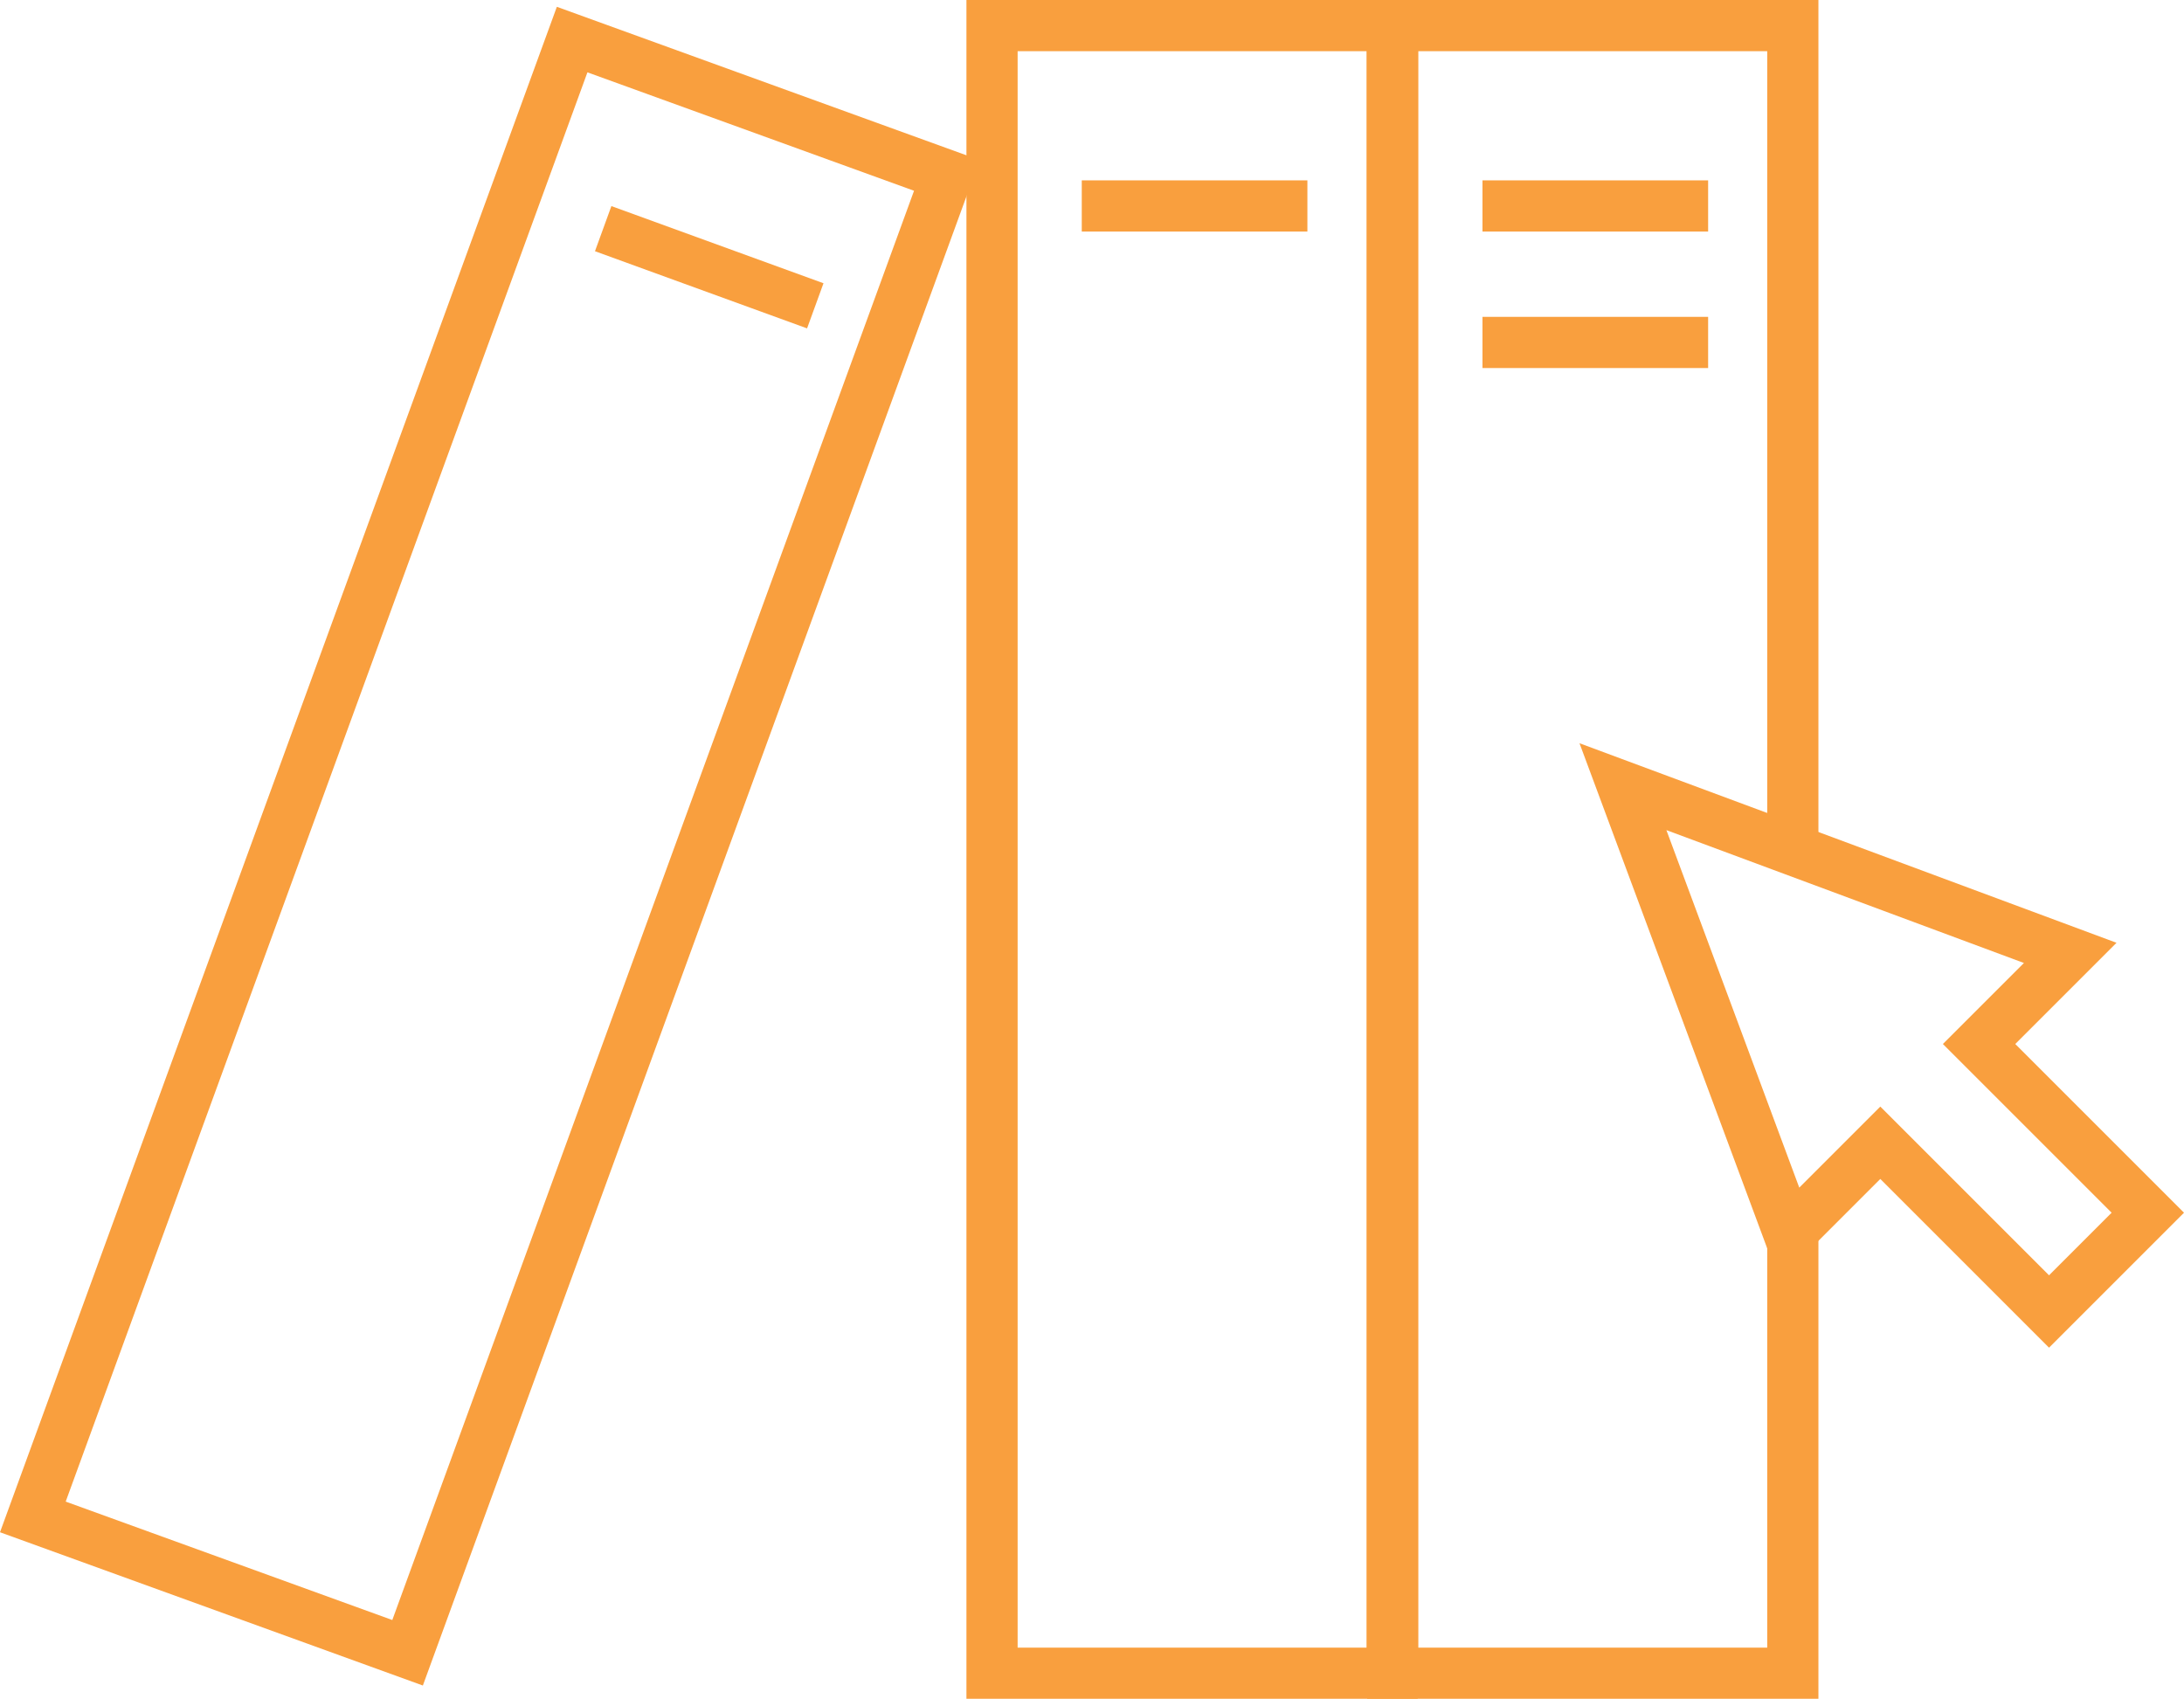 <?xml version="1.0" encoding="utf-8"?>
<!-- Generator: Adobe Illustrator 13.0.0, SVG Export Plug-In . SVG Version: 6.00 Build 14948)  -->
<!DOCTYPE svg PUBLIC "-//W3C//DTD SVG 1.1//EN" "http://www.w3.org/Graphics/SVG/1.1/DTD/svg11.dtd">
<svg version="1.1" id="Layer_1" xmlns="http://www.w3.org/2000/svg" xmlns:xlink="http://www.w3.org/1999/xlink" x="0px" y="0px"
	 width="128px" height="99.572px" viewBox="0 0 128 99.572" enable-background="new 0 0 128 99.572" xml:space="preserve">
<g>
	<path fill="#f99f3e" d="M83.09,0v99.572H56.641V0H83.09 M80.09,3H59.641v93.572H80.09V3L80.09,3z"/>
	<path fill="#f99f3e" d="M32.636,0.399l24.782,8.985l-32.635,89.41L0,89.81L32.636,0.399 M34.428,4.24L3.85,88.014l19.142,6.941
		l30.578-83.774L34.428,4.24L34.428,4.24z"/>
	<rect x="63.4" y="10.572" fill="#f99f3e" width="13.224" height="3"/>
	<rect x="86.885" y="10.572" fill="#f99f3e" width="13.225" height="3"/>
	<rect x="86.885" y="18.572" fill="#f99f3e" width="13.225" height="3"/>
	<path fill="#f99f3e" d="M92.571,43.563l31.474,11.697l-5.934,5.933L128,71.081l-7.91,7.911l-9.889-9.89l-5.934,5.935L92.571,43.563
		 M97.664,48.656l7.788,20.955l2.628-2.629l2.121-2.122l2.121,2.122l7.768,7.768l3.668-3.669l-7.768-7.768l-2.121-2.121l2.121-2.121
		l2.629-2.627L97.664,48.656L97.664,48.656z"/>
	
		<rect x="34.941" y="14.254" transform="matrix(0.94 0.342 -0.342 0.94 7.863 -13.269)" fill="#f99f3e" width="13.224" height="2.814"/>
	<polygon fill="#f99f3e" points="103.574,71.556 103.574,96.572 83.126,96.572 83.126,3 103.574,3 103.574,49.138 106.574,50.24 
		106.574,0 80.125,0 80.125,99.572 106.574,99.572 106.574,69.535 	"/>
</g>
</svg>
